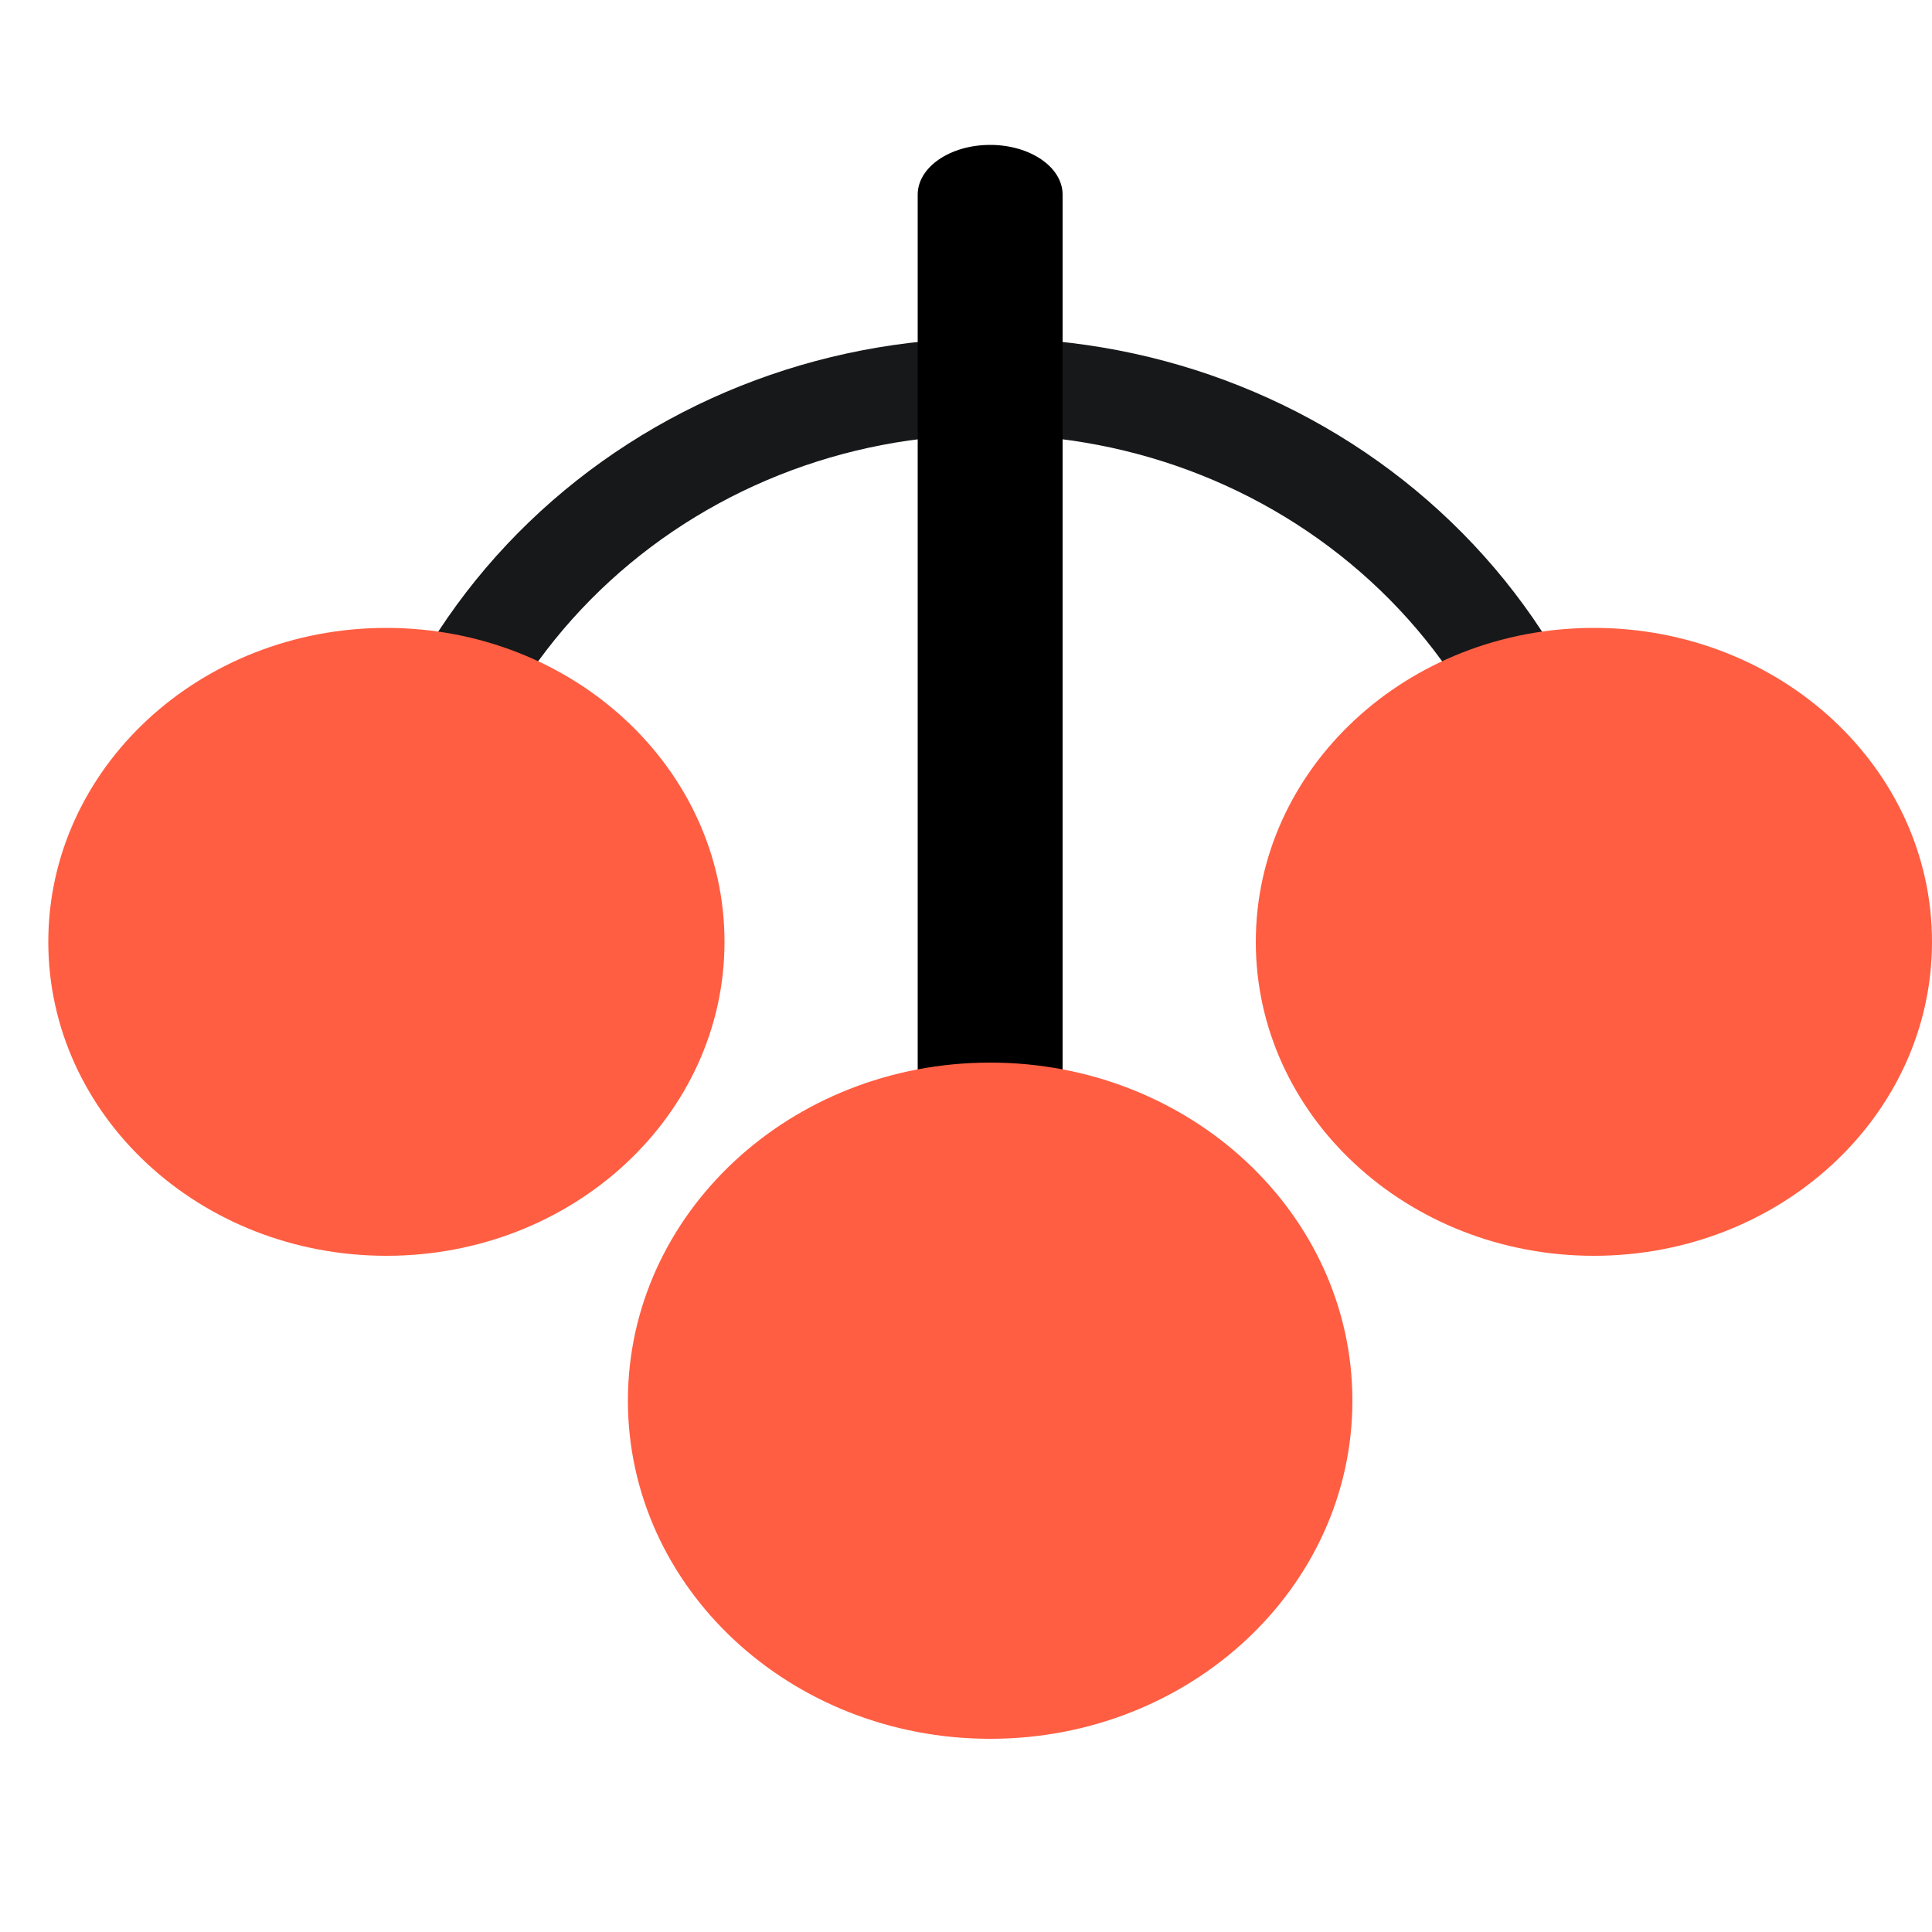 <svg width="40" height="40" fill="none" xmlns="http://www.w3.org/2000/svg"><path fill-rule="evenodd" clip-rule="evenodd" d="M20.5 9c-3.03 0-5.935 1.159-8.077 3.222-2.143 2.063-3.346 4.86-3.346 7.778H7c0-3.448 1.422-6.754 3.954-9.192C13.486 8.37 16.92 7 20.5 7c3.58 0 7.014 1.37 9.546 3.808C32.578 13.246 34 16.552 34 20h-2.077c0-2.917-1.203-5.715-3.345-7.778C26.434 10.159 23.53 9 20.5 9z" fill="#16181A"/><path d="M8 26c3.866 0 7-2.91 7-6.5S11.866 13 8 13s-7 2.91-7 6.5S4.134 26 8 26zM33 26c3.866 0 7-2.91 7-6.5S36.866 13 33 13s-7 2.91-7 6.5 3.134 6.5 7 6.5z" fill="#FF5E42"/><path fill-rule="evenodd" clip-rule="evenodd" d="M20.5 31c-.828 0-1.5-.46-1.5-1.029V4.029C19 3.46 19.672 3 20.5 3s1.5.46 1.5 1.029v25.942c0 .568-.672 1.029-1.5 1.029z" fill="#000"/><path d="M20.5 36c4.142 0 7.5-3.134 7.5-7s-3.358-7-7.5-7c-4.142 0-7.5 3.134-7.5 7s3.358 7 7.5 7z" fill="#FF5E42"/></svg>